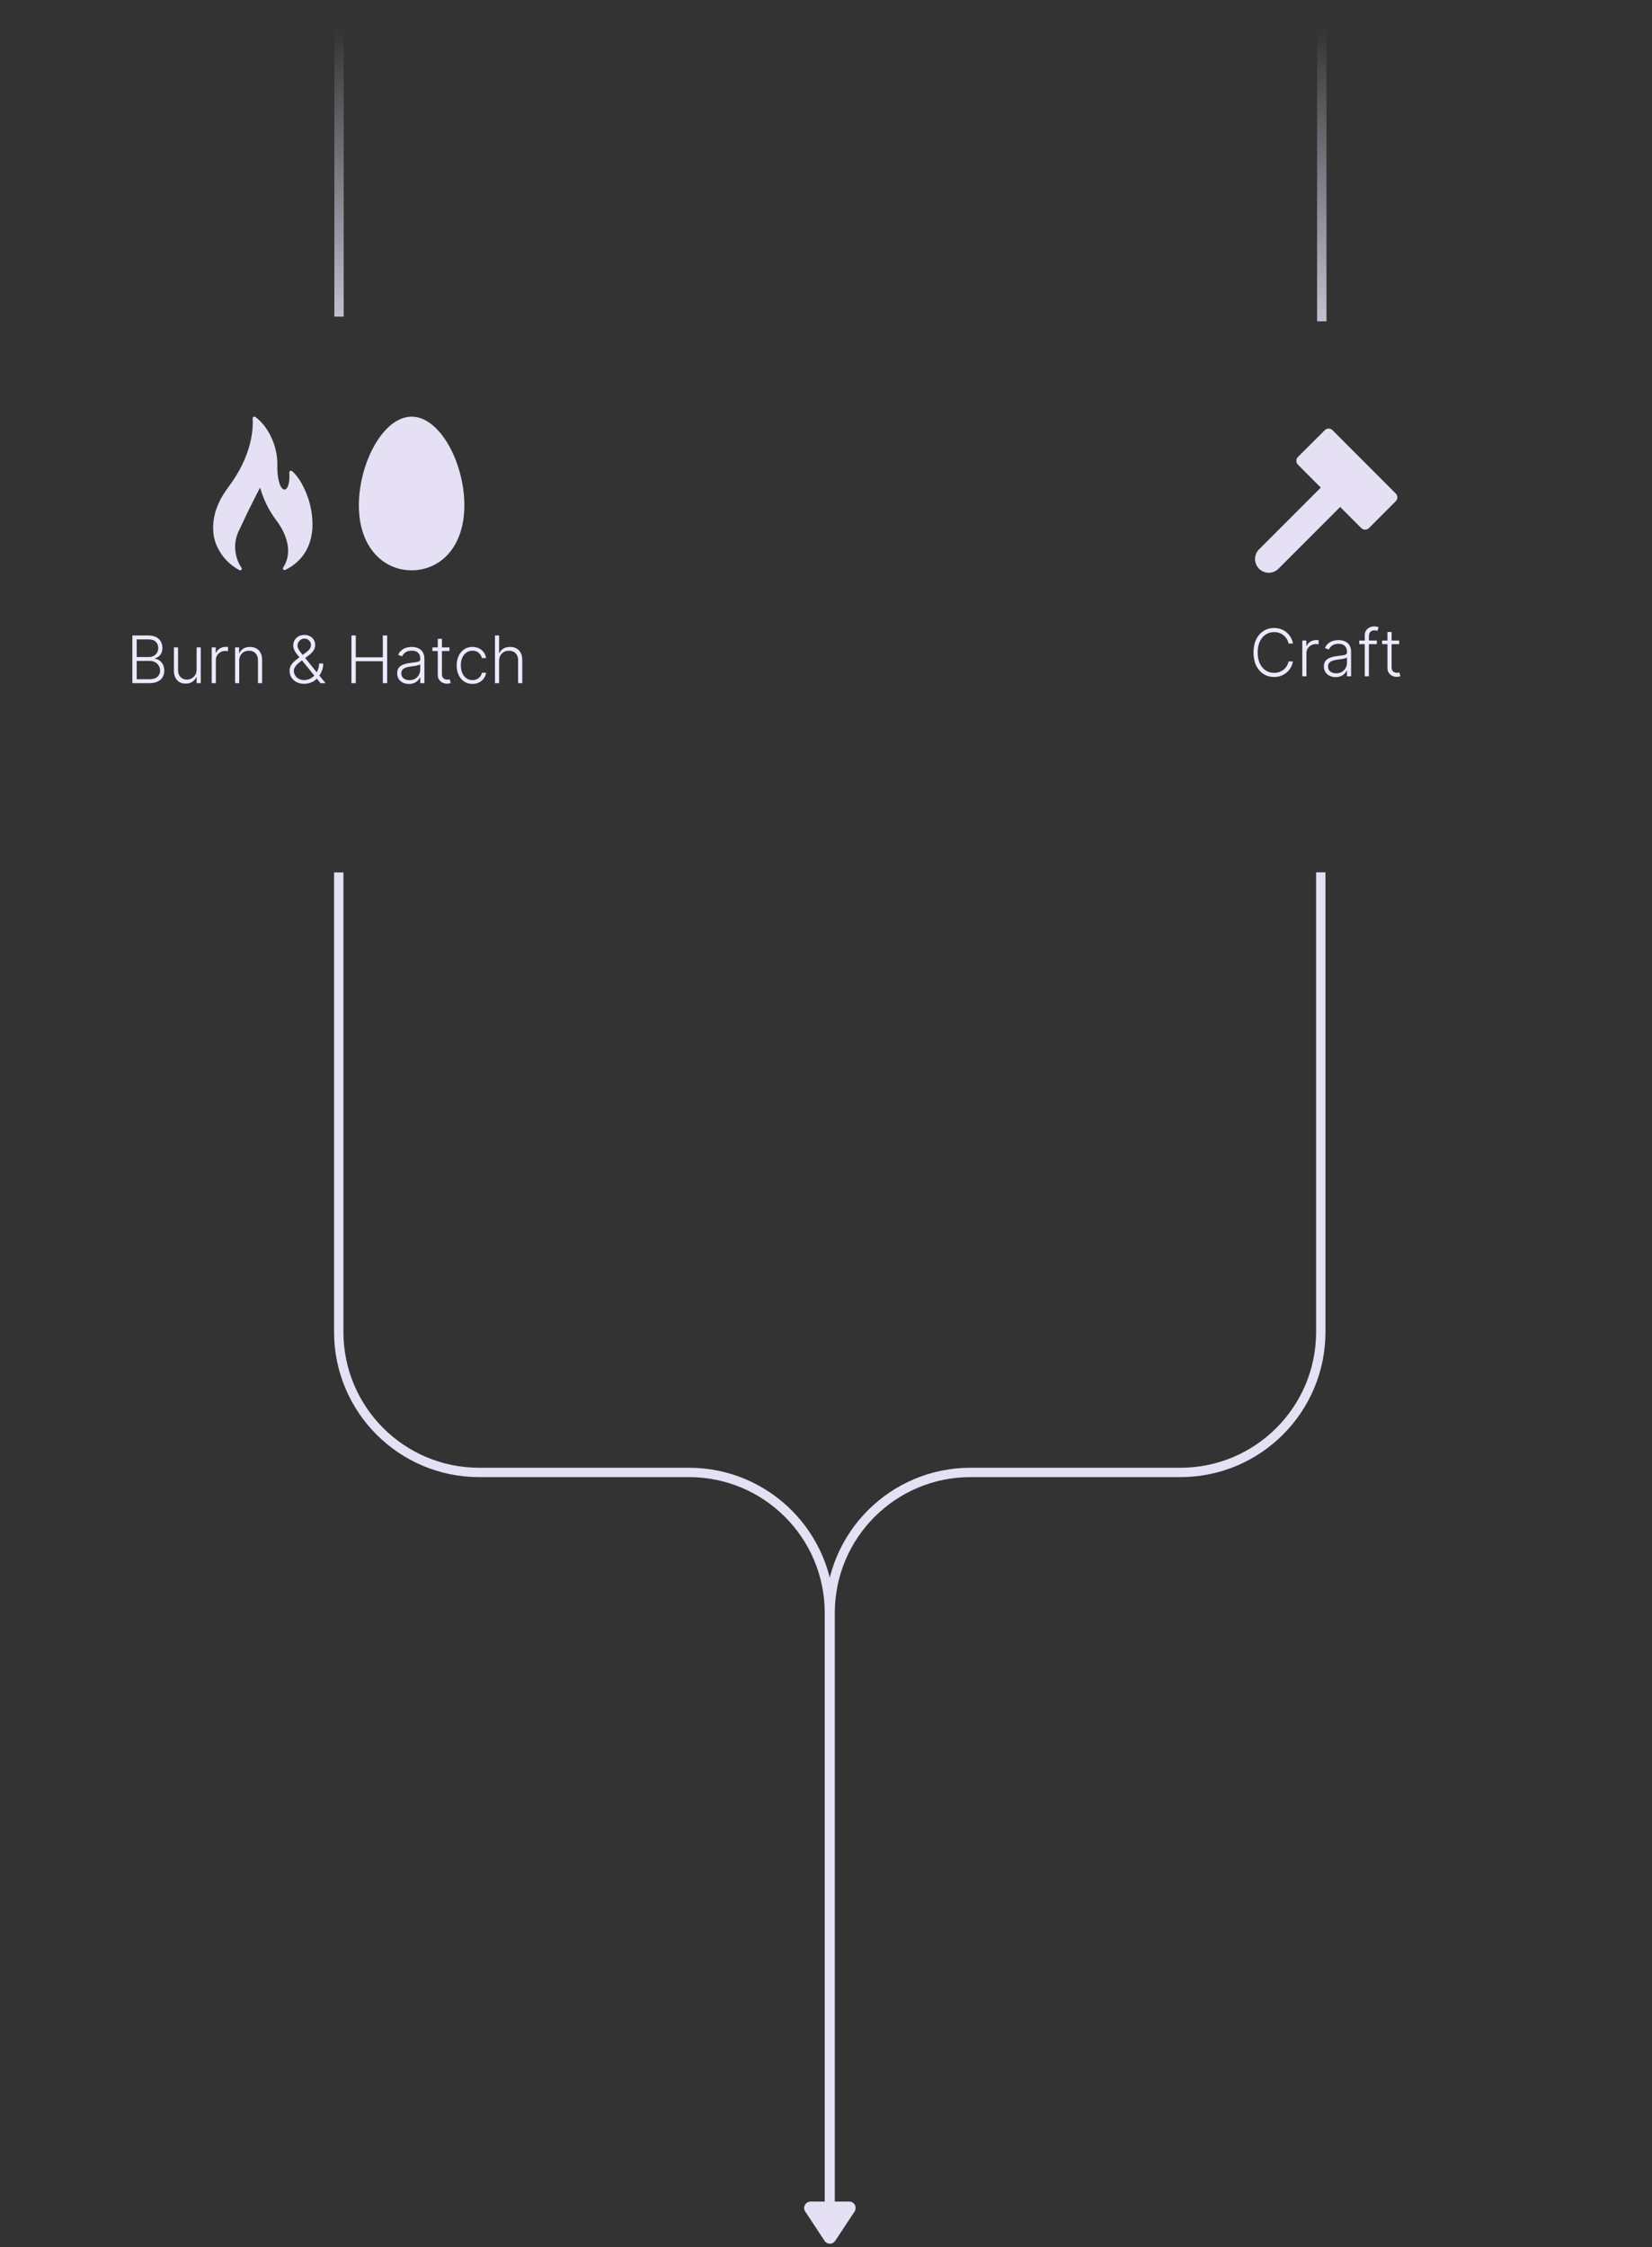 <svg width="353" height="480" viewBox="0 0 353 480" fill="none" xmlns="http://www.w3.org/2000/svg">
<rect x="0" y="0" width="353" height="480" fill="#333333" stroke="none"/>
<path d="M177.382 344.5L176.382 344.5L177.382 344.5ZM282.225 284.5L281.225 284.5L282.225 284.5ZM281.225 186.32L281.225 284.5L283.225 284.5L283.225 186.32L281.225 186.32ZM252.225 313.5L207.382 313.5L207.382 315.5L252.225 315.5L252.225 313.5ZM176.382 344.5L176.382 476.424L178.382 476.424L178.382 344.5L176.382 344.5ZM207.382 313.5C190.261 313.5 176.382 327.379 176.382 344.5L178.382 344.5C178.382 328.484 191.366 315.5 207.382 315.5L207.382 313.5ZM281.225 284.5C281.225 300.516 268.241 313.5 252.225 313.5L252.225 315.5C269.346 315.5 283.225 301.621 283.225 284.5L281.225 284.5Z" fill="url(#paint0_linear_1421_211)"/>
<path d="M73.383 186.335L73.383 284.5L71.383 284.5L71.383 186.335L73.383 186.335ZM102.384 313.5L147.226 313.5L147.226 315.5L102.384 315.5L102.384 313.5ZM178.226 344.5L178.226 476.775L176.226 476.775L176.226 344.5L178.226 344.5ZM147.226 313.5C164.347 313.5 178.226 327.379 178.226 344.5L176.226 344.5C176.226 328.484 163.243 315.5 147.226 315.5L147.226 313.5ZM73.383 284.5C73.384 300.517 86.367 313.5 102.384 313.5L102.384 315.5C85.263 315.5 71.384 301.621 71.383 284.5L73.383 284.5Z" fill="url(#paint1_linear_1421_211)"/>
<path d="M72.441 67.635L72.441 0" stroke="url(#paint2_linear_1421_211)" stroke-width="2"/>
<path d="M28.28 145.916L28.28 135.734H31.716C32.379 135.734 32.931 135.85 33.371 136.082C33.816 136.314 34.149 136.63 34.371 137.031C34.593 137.432 34.704 137.888 34.704 138.398C34.704 138.823 34.633 139.186 34.49 139.487C34.347 139.789 34.154 140.032 33.908 140.218C33.663 140.404 33.39 140.538 33.088 140.621V140.7C33.416 140.724 33.734 140.84 34.043 141.048C34.351 141.254 34.604 141.542 34.803 141.913C35.002 142.285 35.102 142.729 35.102 143.246C35.102 143.76 34.987 144.219 34.758 144.623C34.53 145.024 34.178 145.34 33.705 145.572C33.234 145.801 32.634 145.916 31.905 145.916H28.28ZM29.21 145.08H31.905C32.69 145.08 33.27 144.906 33.645 144.558C34.023 144.21 34.212 143.773 34.212 143.246C34.212 142.858 34.117 142.507 33.928 142.192C33.743 141.874 33.479 141.622 33.138 141.436C32.8 141.251 32.402 141.158 31.945 141.158H29.21L29.21 145.08ZM29.21 140.332H31.8C32.201 140.332 32.553 140.25 32.854 140.084C33.156 139.918 33.391 139.689 33.56 139.398C33.729 139.106 33.814 138.773 33.814 138.398C33.814 137.858 33.638 137.419 33.287 137.081C32.936 136.74 32.412 136.569 31.716 136.569H29.21L29.21 140.332ZM42.013 142.997L42.013 138.279H42.898L42.898 145.916L42.013 145.916V144.648H41.944C41.765 145.039 41.481 145.365 41.093 145.627C40.706 145.886 40.232 146.015 39.672 146.015C39.184 146.015 38.752 145.909 38.374 145.697C37.996 145.481 37.7 145.166 37.484 144.752C37.269 144.338 37.161 143.829 37.161 143.226L37.161 138.279H38.046L38.046 143.171C38.046 143.768 38.222 144.248 38.573 144.613C38.924 144.974 39.375 145.155 39.925 145.155C40.27 145.155 40.601 145.072 40.919 144.906C41.238 144.741 41.499 144.499 41.705 144.18C41.91 143.859 42.013 143.465 42.013 142.997ZM45.241 145.916L45.241 138.279H46.101V139.452H46.166C46.318 139.068 46.583 138.758 46.961 138.523C47.342 138.284 47.773 138.165 48.254 138.165C48.327 138.165 48.408 138.166 48.498 138.17C48.587 138.173 48.661 138.176 48.721 138.18V139.08C48.681 139.073 48.612 139.063 48.512 139.05C48.413 139.037 48.305 139.03 48.189 139.03C47.791 139.03 47.437 139.114 47.125 139.283C46.817 139.449 46.574 139.679 46.395 139.974C46.215 140.269 46.126 140.606 46.126 140.984L46.126 145.916H45.241ZM51.116 141.143L51.116 145.916H50.231L50.231 138.279H51.091V139.477H51.171C51.35 139.086 51.628 138.773 52.006 138.538C52.387 138.299 52.858 138.18 53.418 138.18C53.932 138.18 54.383 138.287 54.77 138.503C55.161 138.715 55.465 139.028 55.68 139.443C55.899 139.857 56.008 140.366 56.008 140.969L56.008 145.916H55.123L55.123 141.023C55.123 140.397 54.948 139.902 54.596 139.537C54.248 139.172 53.781 138.99 53.194 138.99C52.793 138.99 52.437 139.076 52.126 139.249C51.814 139.421 51.567 139.67 51.385 139.994C51.206 140.316 51.116 140.699 51.116 141.143ZM65.001 146.055C64.374 146.055 63.827 145.934 63.36 145.692C62.893 145.447 62.53 145.113 62.271 144.693C62.013 144.272 61.883 143.796 61.883 143.266C61.883 142.881 61.961 142.535 62.117 142.227C62.276 141.915 62.505 141.62 62.803 141.342C63.102 141.06 63.463 140.768 63.887 140.467L65.364 139.368C65.715 139.116 65.982 138.869 66.164 138.627C66.35 138.382 66.442 138.082 66.442 137.727C66.442 137.386 66.313 137.081 66.055 136.813C65.799 136.541 65.468 136.405 65.06 136.405C64.775 136.405 64.52 136.476 64.295 136.619C64.073 136.761 63.895 136.947 63.763 137.175C63.633 137.401 63.569 137.638 63.569 137.886C63.569 138.118 63.629 138.352 63.748 138.587C63.867 138.819 64.028 139.065 64.23 139.323C64.432 139.578 64.658 139.86 64.906 140.168L69.56 145.916H68.486L64.429 140.939C64.088 140.521 63.784 140.148 63.519 139.82C63.254 139.489 63.045 139.171 62.893 138.866C62.74 138.558 62.664 138.228 62.664 137.876C62.664 137.442 62.765 137.056 62.967 136.718C63.169 136.377 63.448 136.108 63.803 135.913C64.16 135.717 64.57 135.619 65.031 135.619C65.501 135.619 65.909 135.715 66.254 135.908C66.602 136.1 66.87 136.355 67.059 136.673C67.251 136.992 67.347 137.343 67.347 137.727C67.347 138.188 67.228 138.596 66.989 138.95C66.754 139.305 66.411 139.653 65.96 139.994L64.111 141.376C63.604 141.758 63.256 142.111 63.067 142.435C62.878 142.76 62.783 143.037 62.783 143.266C62.783 143.624 62.876 143.953 63.062 144.255C63.247 144.557 63.504 144.799 63.832 144.981C64.164 145.163 64.543 145.256 64.971 145.259C65.395 145.256 65.794 145.171 66.169 145.006C66.543 144.837 66.878 144.596 67.173 144.285C67.472 143.973 67.71 143.6 67.889 143.166C68.072 142.732 68.177 142.248 68.207 141.715L69.067 141.724C69.054 142.271 68.98 142.735 68.844 143.117C68.711 143.494 68.559 143.806 68.386 144.051C68.214 144.296 68.063 144.494 67.934 144.643C67.897 144.693 67.861 144.742 67.825 144.792C67.788 144.842 67.75 144.891 67.71 144.941C67.379 145.306 66.966 145.582 66.472 145.771C65.982 145.96 65.491 146.055 65.001 146.055ZM75.093 145.916L75.093 135.734H76.023L76.023 140.402H81.8L81.8 135.734H82.729L82.729 145.916H81.8L81.8 141.237H76.023L76.023 145.916L75.093 145.916ZM87.378 146.09C86.917 146.09 86.496 146 86.115 145.821C85.734 145.639 85.431 145.377 85.205 145.036C84.98 144.691 84.867 144.273 84.867 143.783C84.867 143.405 84.938 143.087 85.081 142.828C85.223 142.57 85.426 142.358 85.688 142.192C85.949 142.026 86.259 141.895 86.617 141.799C86.975 141.703 87.37 141.628 87.8 141.575C88.228 141.522 88.589 141.476 88.884 141.436C89.183 141.396 89.409 141.333 89.565 141.247C89.721 141.161 89.799 141.022 89.799 140.83V140.651C89.799 140.13 89.643 139.721 89.332 139.423C89.023 139.121 88.579 138.97 87.999 138.97C87.449 138.97 87 139.091 86.652 139.333C86.307 139.575 86.065 139.86 85.926 140.188L85.086 139.885C85.258 139.467 85.497 139.134 85.802 138.886C86.107 138.634 86.448 138.453 86.826 138.344C87.204 138.231 87.587 138.175 87.974 138.175C88.266 138.175 88.569 138.213 88.884 138.289C89.202 138.365 89.497 138.498 89.769 138.687C90.041 138.872 90.261 139.133 90.43 139.467C90.599 139.799 90.684 140.22 90.684 140.73L90.684 145.916H89.799V144.707H89.744C89.638 144.933 89.481 145.152 89.272 145.364C89.063 145.576 88.801 145.75 88.487 145.886C88.172 146.022 87.802 146.09 87.378 146.09ZM87.497 145.279C87.968 145.279 88.375 145.175 88.72 144.966C89.065 144.757 89.33 144.48 89.516 144.136C89.704 143.788 89.799 143.405 89.799 142.987V141.884C89.733 141.947 89.622 142.003 89.466 142.053C89.313 142.102 89.136 142.147 88.934 142.187C88.735 142.223 88.536 142.255 88.337 142.281C88.138 142.308 87.96 142.331 87.8 142.351C87.37 142.404 87.002 142.487 86.697 142.599C86.392 142.712 86.158 142.868 85.996 143.067C85.833 143.262 85.752 143.514 85.752 143.822C85.752 144.287 85.918 144.646 86.249 144.901C86.581 145.153 86.997 145.279 87.497 145.279ZM96.046 138.279V139.05H92.402V138.279H96.046ZM93.54 136.45H94.43V143.922C94.43 144.24 94.485 144.49 94.594 144.673C94.703 144.852 94.846 144.979 95.022 145.055C95.197 145.128 95.385 145.165 95.583 145.165C95.699 145.165 95.799 145.158 95.882 145.145C95.965 145.128 96.037 145.112 96.1 145.095L96.289 145.896C96.203 145.929 96.097 145.959 95.971 145.985C95.845 146.015 95.689 146.03 95.504 146.03C95.179 146.03 94.866 145.959 94.564 145.816C94.266 145.674 94.021 145.461 93.828 145.18C93.636 144.898 93.54 144.548 93.54 144.131V136.45ZM100.956 146.075C100.274 146.075 99.679 145.904 99.172 145.563C98.668 145.221 98.277 144.754 97.998 144.161C97.72 143.567 97.581 142.891 97.581 142.132C97.581 141.367 97.722 140.685 98.003 140.089C98.288 139.492 98.683 139.025 99.187 138.687C99.69 138.345 100.275 138.175 100.942 138.175C101.452 138.175 101.914 138.274 102.329 138.473C102.743 138.669 103.084 138.945 103.353 139.303C103.625 139.658 103.795 140.072 103.865 140.546H102.97C102.877 140.115 102.653 139.747 102.299 139.443C101.947 139.134 101.5 138.98 100.956 138.98C100.469 138.98 100.038 139.113 99.664 139.378C99.289 139.64 98.996 140.006 98.784 140.477C98.575 140.944 98.471 141.486 98.471 142.102C98.471 142.722 98.573 143.271 98.779 143.748C98.984 144.222 99.273 144.593 99.644 144.862C100.018 145.13 100.456 145.264 100.956 145.264C101.295 145.264 101.603 145.201 101.881 145.075C102.163 144.946 102.398 144.764 102.587 144.528C102.779 144.293 102.909 144.013 102.975 143.688H103.87C103.804 144.149 103.639 144.56 103.378 144.921C103.119 145.279 102.783 145.561 102.368 145.766C101.957 145.972 101.487 146.075 100.956 146.075ZM106.651 141.143L106.651 145.916H105.766L105.766 135.734H106.651L106.651 139.477H106.731C106.91 139.083 107.187 138.768 107.561 138.533C107.939 138.297 108.416 138.18 108.993 138.18C109.51 138.18 109.964 138.286 110.355 138.498C110.746 138.71 111.051 139.023 111.27 139.438C111.489 139.852 111.598 140.362 111.598 140.969L111.598 145.916H110.708L110.708 141.023C110.708 140.394 110.533 139.898 110.181 139.537C109.833 139.172 109.363 138.99 108.769 138.99C108.362 138.99 107.999 139.076 107.681 139.249C107.362 139.421 107.11 139.67 106.925 139.994C106.743 140.316 106.651 140.699 106.651 141.143Z" fill="#EDE9FF"/>
<path d="M66.752 112.855C66.406 117.889 63.571 120.461 60.967 121.72C60.898 121.755 60.818 121.767 60.741 121.753C60.663 121.74 60.593 121.702 60.541 121.645C60.488 121.588 60.457 121.516 60.452 121.44C60.447 121.365 60.469 121.29 60.514 121.227C62.612 117.998 61.302 114.058 58.926 110.994C57.403 108.921 56.27 106.606 55.58 104.154C55.58 104.154 53.878 107.273 51.099 113.238C50.46 114.508 50.171 115.915 50.261 117.324C50.35 118.733 50.815 120.096 51.61 121.282C51.654 121.344 51.676 121.419 51.671 121.495C51.666 121.571 51.635 121.643 51.583 121.7C51.531 121.756 51.46 121.795 51.383 121.808C51.305 121.822 51.225 121.81 51.156 121.774C49.075 120.669 47.422 118.94 46.449 116.849C45.768 115.536 43.953 110.556 48.717 104.154C53.992 97.204 54.105 91.403 53.992 89.379C53.986 89.312 53.999 89.246 54.031 89.187C54.062 89.128 54.11 89.079 54.169 89.044C54.228 89.01 54.296 88.993 54.365 88.994C54.434 88.995 54.501 89.014 54.559 89.05C55.234 89.562 55.843 90.15 56.374 90.802C58.277 93.267 59.292 96.264 59.266 99.338C59.201 100.724 59.373 102.111 59.776 103.442C60.627 105.576 62.045 104.646 61.818 100.925C61.811 100.853 61.828 100.78 61.866 100.717C61.904 100.655 61.961 100.605 62.029 100.575C62.098 100.545 62.175 100.536 62.248 100.55C62.322 100.563 62.39 100.599 62.442 100.651C63.236 101.363 64.654 102.95 65.845 106.397C66.541 108.481 66.849 110.667 66.752 112.855V112.855Z" fill="#E5E0F4"/>
<path d="M87.954 88.994C81.901 88.994 76.684 98.907 76.684 107.934C76.684 116.961 81.954 121.813 87.954 121.813C93.954 121.813 99.224 117.013 99.224 107.934C99.224 98.855 94.007 88.994 87.954 88.994Z" fill="#E5E0F4"/>
<path d="M282.441 68.635L282.441 0" stroke="url(#paint3_linear_1421_211)" stroke-width="2"/>
<path d="M276.276 137.455H275.342C275.272 137.107 275.146 136.785 274.964 136.49C274.785 136.192 274.56 135.932 274.288 135.71C274.016 135.487 273.708 135.315 273.363 135.193C273.018 135.07 272.645 135.009 272.244 135.009C271.601 135.009 271.015 135.176 270.485 135.511C269.958 135.845 269.535 136.338 269.217 136.987C268.902 137.634 268.744 138.426 268.744 139.364C268.744 140.308 268.902 141.104 269.217 141.75C269.535 142.396 269.958 142.887 270.485 143.222C271.015 143.553 271.601 143.719 272.244 143.719C272.645 143.719 273.018 143.657 273.363 143.535C273.708 143.412 274.016 143.242 274.288 143.023C274.56 142.801 274.785 142.541 274.964 142.242C275.146 141.944 275.272 141.621 275.342 141.273H276.276C276.194 141.74 276.038 142.176 275.809 142.58C275.584 142.981 275.295 143.333 274.944 143.634C274.596 143.936 274.195 144.171 273.741 144.34C273.287 144.509 272.788 144.594 272.244 144.594C271.389 144.594 270.63 144.38 269.967 143.952C269.305 143.522 268.784 142.915 268.406 142.133C268.032 141.351 267.845 140.428 267.845 139.364C267.845 138.3 268.032 137.377 268.406 136.595C268.784 135.812 269.305 135.207 269.967 134.78C270.63 134.349 271.389 134.134 272.244 134.134C272.788 134.134 273.287 134.218 273.741 134.387C274.195 134.553 274.596 134.788 274.944 135.093C275.295 135.395 275.584 135.746 275.809 136.147C276.038 136.548 276.194 136.984 276.276 137.455ZM278.276 144.455V136.818H279.136V137.992H279.201C279.353 137.607 279.619 137.297 279.996 137.062C280.378 136.823 280.808 136.704 281.289 136.704C281.362 136.704 281.443 136.706 281.533 136.709C281.622 136.712 281.697 136.715 281.756 136.719V137.619C281.717 137.612 281.647 137.602 281.548 137.589C281.448 137.576 281.34 137.569 281.224 137.569C280.827 137.569 280.472 137.653 280.16 137.822C279.852 137.988 279.609 138.219 279.43 138.514C279.251 138.809 279.161 139.145 279.161 139.523V144.455H278.276ZM285.399 144.629C284.939 144.629 284.518 144.539 284.136 144.36C283.755 144.178 283.452 143.916 283.227 143.575C283.001 143.23 282.889 142.812 282.889 142.322C282.889 141.944 282.96 141.626 283.102 141.367C283.245 141.109 283.447 140.897 283.709 140.731C283.971 140.565 284.281 140.434 284.639 140.338C284.997 140.242 285.391 140.167 285.822 140.114C286.249 140.061 286.611 140.015 286.906 139.975C287.204 139.935 287.431 139.872 287.587 139.786C287.743 139.7 287.82 139.561 287.82 139.369V139.19C287.82 138.669 287.665 138.26 287.353 137.962C287.045 137.66 286.601 137.509 286.021 137.509C285.471 137.509 285.021 137.63 284.673 137.872C284.329 138.114 284.087 138.399 283.948 138.727L283.107 138.424C283.28 138.006 283.518 137.673 283.823 137.425C284.128 137.173 284.47 136.992 284.847 136.883C285.225 136.77 285.608 136.714 285.996 136.714C286.288 136.714 286.591 136.752 286.906 136.828C287.224 136.904 287.519 137.037 287.791 137.226C288.062 137.412 288.283 137.672 288.452 138.006C288.621 138.338 288.705 138.759 288.705 139.269V144.455H287.82V143.246H287.766C287.66 143.472 287.502 143.691 287.293 143.903C287.085 144.115 286.823 144.289 286.508 144.425C286.193 144.561 285.824 144.629 285.399 144.629ZM285.519 143.818C285.989 143.818 286.397 143.714 286.742 143.505C287.086 143.296 287.351 143.019 287.537 142.675C287.726 142.327 287.82 141.944 287.82 141.526V140.423C287.754 140.486 287.643 140.542 287.487 140.592C287.335 140.641 287.158 140.686 286.955 140.726C286.757 140.762 286.558 140.794 286.359 140.82C286.16 140.847 285.981 140.87 285.822 140.89C285.391 140.943 285.023 141.026 284.718 141.139C284.413 141.251 284.18 141.407 284.017 141.606C283.855 141.801 283.774 142.053 283.774 142.362C283.774 142.826 283.939 143.185 284.271 143.44C284.602 143.692 285.018 143.818 285.519 143.818ZM294.201 136.818V137.589H290.448V136.818H294.201ZM291.621 144.455V135.7C291.621 135.289 291.716 134.942 291.905 134.661C292.097 134.379 292.347 134.165 292.655 134.019C292.964 133.873 293.29 133.8 293.635 133.8C293.867 133.8 294.059 133.82 294.211 133.86C294.367 133.897 294.49 133.933 294.579 133.97L294.321 134.745C294.255 134.725 294.173 134.702 294.077 134.675C293.981 134.649 293.86 134.636 293.714 134.636C293.33 134.636 293.033 134.743 292.824 134.959C292.616 135.174 292.511 135.483 292.511 135.884L292.506 144.455H291.621ZM298.975 136.818V137.589H295.331V136.818H298.975ZM296.47 134.989H297.36V142.461C297.36 142.779 297.414 143.029 297.524 143.212C297.633 143.391 297.776 143.518 297.951 143.595C298.127 143.667 298.314 143.704 298.513 143.704C298.629 143.704 298.729 143.697 298.811 143.684C298.894 143.667 298.967 143.651 299.03 143.634L299.219 144.435C299.133 144.468 299.027 144.498 298.901 144.524C298.775 144.554 298.619 144.569 298.434 144.569C298.109 144.569 297.796 144.498 297.494 144.355C297.196 144.213 296.95 144.001 296.758 143.719C296.566 143.437 296.47 143.087 296.47 142.67V134.989Z" fill="#EDE9FF"/>
<path d="M273.184 121.476L286.37 108.287L290.866 112.786C291.087 113.005 291.385 113.128 291.696 113.128C292.006 113.128 292.305 113.005 292.525 112.786V112.786L298.249 107.058C298.466 106.84 298.588 106.545 298.588 106.237C298.588 105.93 298.466 105.634 298.249 105.416L284.725 91.882C284.506 91.665 284.211 91.543 283.904 91.543C283.596 91.543 283.301 91.665 283.083 91.882L277.342 97.606C277.127 97.825 277.006 98.12 277.006 98.427C277.006 98.734 277.127 99.029 277.342 99.248L282.229 104.148L269.036 117.335C268.764 117.607 268.548 117.93 268.401 118.286C268.254 118.642 268.179 119.023 268.179 119.408C268.179 119.793 268.255 120.174 268.403 120.529C268.551 120.885 268.767 121.207 269.039 121.479C269.311 121.751 269.635 121.967 269.99 122.114C270.346 122.261 270.727 122.336 271.112 122.336C271.497 122.336 271.878 122.26 272.234 122.112C272.589 121.965 272.912 121.749 273.184 121.476V121.476Z" fill="#E5E0F4"/>
<path d="M181.47 470.238L173.196 470.238C172.11 470.238 171.461 471.456 172.063 472.367L176.199 478.628C176.737 479.443 177.927 479.443 178.465 478.628L182.603 472.367C183.205 471.456 182.556 470.238 181.47 470.238Z" fill="#E5E0F4"/>
<defs>
<linearGradient id="paint0_linear_1421_211" x1="282.228" y1="106.423" x2="282.228" y2="7.767" gradientUnits="userSpaceOnUse">
<stop stop-color="#E5E0F4"/>
<stop offset="1" stop-color="#787882" stop-opacity="0"/>
</linearGradient>
<linearGradient id="paint1_linear_1421_211" x1="72.383" y1="115.886" x2="72.383" y2="12.954" gradientUnits="userSpaceOnUse">
<stop stop-color="#E5E0F4"/>
<stop offset="1" stop-color="#787882" stop-opacity="0"/>
</linearGradient>
<linearGradient id="paint2_linear_1421_211" x1="72.441" y1="82.635" x2="72.441" y2="5.903" gradientUnits="userSpaceOnUse">
<stop stop-color="#E5E0F4"/>
<stop offset="1" stop-color="#E5E0F4" stop-opacity="0"/>
</linearGradient>
<linearGradient id="paint3_linear_1421_211" x1="282.441" y1="82.635" x2="282.441" y2="5.903" gradientUnits="userSpaceOnUse">
<stop stop-color="#E5E0F4"/>
<stop offset="1" stop-color="#E5E0F4" stop-opacity="0"/>
</linearGradient>
</defs>
</svg>
